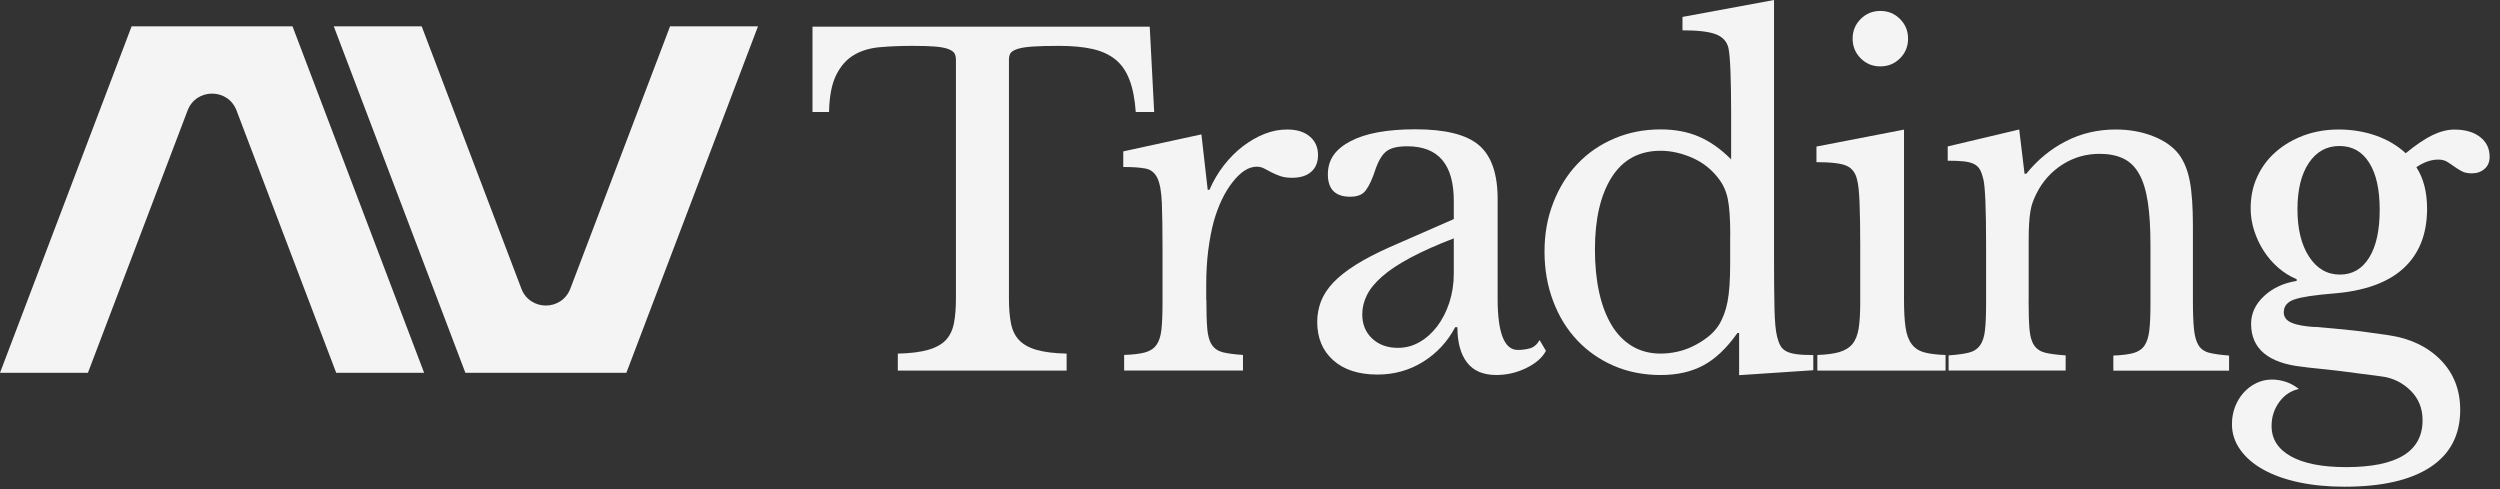 <?xml version="1.0" encoding="UTF-8"?>
<svg xmlns="http://www.w3.org/2000/svg" width="184" height="36" viewBox="0 0 184 36" fill="none">
  <rect x="0" y="0" width="184" height="36" fill="#333333" stroke="none"/>
  <path d="M21.529 1.938H9.687L0 27.439H6.471L13.807 8.131C14.438 6.476 16.778 6.476 17.409 8.131L24.745 27.439H31.216L21.529 1.938Z" fill="#F4F4F4"></path>
  <path d="M46.095 27.439H34.253L24.566 1.938H31.037L38.373 21.246C39.004 22.901 41.344 22.901 41.976 21.246L49.317 1.938H55.788L46.101 27.439H46.095Z" fill="#F4F4F4"></path>
  <path d="M84.941 8.241H83.592C83.526 7.3 83.374 6.511 83.129 5.874C82.89 5.237 82.541 4.742 82.095 4.377C81.644 4.018 81.083 3.757 80.403 3.604C79.722 3.452 78.912 3.376 77.97 3.376C77.159 3.376 76.506 3.392 76.016 3.425C75.521 3.458 75.146 3.517 74.884 3.604C74.623 3.692 74.449 3.795 74.373 3.915C74.297 4.034 74.258 4.192 74.258 4.394V21.983C74.258 22.684 74.308 23.289 74.406 23.789C74.503 24.295 74.699 24.703 74.999 25.025C75.293 25.34 75.722 25.585 76.283 25.748C76.844 25.912 77.584 26.004 78.503 26.026V27.278H66.079V26.026C66.999 26.004 67.744 25.912 68.316 25.748C68.887 25.585 69.317 25.34 69.616 25.025C69.91 24.709 70.112 24.295 70.21 23.789C70.308 23.283 70.356 22.684 70.356 21.983V4.394C70.356 4.198 70.318 4.04 70.242 3.915C70.166 3.795 70.014 3.692 69.78 3.604C69.546 3.517 69.225 3.458 68.811 3.425C68.397 3.392 67.837 3.376 67.135 3.376C66.28 3.376 65.486 3.409 64.751 3.474C64.016 3.539 63.38 3.73 62.846 4.051C62.308 4.366 61.878 4.856 61.546 5.515C61.219 6.173 61.04 7.082 61.018 8.241H59.799V1.961H84.62L84.947 8.241H84.941Z" fill="#F4F4F4"></path>
  <path d="M88.789 22.048C88.789 22.946 88.811 23.659 88.854 24.187C88.898 24.715 89.012 25.112 89.197 25.384C89.382 25.656 89.654 25.841 90.002 25.928C90.351 26.015 90.846 26.081 91.483 26.124V27.273H82.737V26.124C83.374 26.102 83.875 26.043 84.25 25.945C84.62 25.847 84.909 25.667 85.105 25.401C85.3 25.134 85.426 24.758 85.48 24.268C85.534 23.779 85.562 23.115 85.562 22.282V18.434C85.562 16.943 85.545 15.784 85.513 14.952C85.48 14.119 85.371 13.504 85.186 13.112C85.001 12.72 84.707 12.481 84.315 12.405C83.918 12.329 83.374 12.29 82.672 12.29V11.142L88.424 9.89L88.887 13.967H89.017C89.3 13.308 89.659 12.709 90.084 12.16C90.514 11.61 90.977 11.148 91.483 10.761C91.989 10.38 92.511 10.075 93.061 9.858C93.611 9.64 94.166 9.531 94.737 9.531C95.439 9.531 95.989 9.7 96.397 10.043C96.8 10.38 97.006 10.837 97.006 11.409C97.006 11.937 96.843 12.345 96.511 12.639C96.185 12.933 95.711 13.085 95.096 13.085C94.748 13.085 94.449 13.041 94.209 12.954C93.97 12.867 93.752 12.775 93.567 12.677C93.382 12.579 93.208 12.486 93.039 12.399C92.876 12.312 92.696 12.269 92.495 12.269C91.902 12.269 91.314 12.644 90.721 13.401C90.128 14.157 89.67 15.115 89.338 16.279C89.164 16.916 89.028 17.635 88.925 18.434C88.827 19.235 88.778 20.073 88.778 20.949V22.064L88.789 22.048Z" fill="#F4F4F4"></path>
  <path d="M106.999 16.128V14.778C106.999 12.106 105.861 10.767 103.581 10.767C103.206 10.767 102.89 10.8 102.629 10.865C102.368 10.931 102.144 11.039 101.97 11.192C101.796 11.344 101.638 11.567 101.491 11.85C101.35 12.133 101.214 12.487 101.083 12.901C100.844 13.537 100.604 13.956 100.376 14.169C100.147 14.375 99.81 14.479 99.374 14.479C98.281 14.479 97.731 13.929 97.731 12.835C97.731 11.742 98.291 10.969 99.407 10.386C100.523 9.804 102.112 9.516 104.174 9.516C106.368 9.516 107.924 9.902 108.844 10.68C109.763 11.459 110.226 12.781 110.226 14.642V22.005C110.226 24.503 110.721 25.755 111.706 25.755C112.011 25.755 112.31 25.717 112.593 25.641C112.876 25.564 113.121 25.363 113.317 25.031L113.78 25.82C113.519 26.326 113.034 26.745 112.332 27.088C111.63 27.431 110.895 27.6 110.128 27.6C109.165 27.6 108.446 27.295 107.973 26.68C107.5 26.065 107.266 25.2 107.266 24.084H107.102C106.531 25.156 105.742 26.005 104.735 26.631C103.728 27.257 102.607 27.567 101.383 27.567C100 27.567 98.917 27.219 98.128 26.517C97.339 25.815 96.947 24.873 96.947 23.692C96.947 23.165 97.04 22.664 97.225 22.179C97.41 21.701 97.715 21.238 98.128 20.797C98.542 20.362 99.091 19.926 99.772 19.497C100.452 19.067 101.285 18.637 102.27 18.196L107.004 16.122L106.999 16.128ZM106.999 17.543C105.747 18.027 104.691 18.495 103.826 18.958C102.961 19.42 102.264 19.877 101.736 20.34C101.208 20.803 100.833 21.26 100.604 21.722C100.376 22.185 100.262 22.653 100.262 23.137C100.262 23.861 100.501 24.454 100.985 24.911C101.47 25.369 102.101 25.602 102.89 25.602C103.461 25.602 103.989 25.461 104.485 25.173C104.98 24.89 105.41 24.498 105.785 24.008C106.155 23.513 106.455 22.936 106.672 22.267C106.89 21.597 106.999 20.89 106.999 20.144V17.548V17.543Z" fill="#F4F4F4"></path>
  <path d="M128.005 24.511H127.874C127.085 25.627 126.247 26.422 125.36 26.895C124.473 27.368 123.428 27.602 122.22 27.602C121.012 27.602 119.825 27.379 118.786 26.928C117.746 26.476 116.849 25.855 116.092 25.055C115.336 24.256 114.742 23.298 114.318 22.177C113.893 21.055 113.676 19.842 113.676 18.525C113.676 17.208 113.888 16.032 114.318 14.928C114.748 13.823 115.336 12.865 116.092 12.071C116.849 11.271 117.752 10.645 118.802 10.198C119.853 9.747 120.995 9.524 122.22 9.524C123.27 9.524 124.206 9.698 125.028 10.052C125.85 10.4 126.644 10.96 127.412 11.728V8.375C127.412 7.124 127.395 6.084 127.363 5.252C127.33 4.419 127.281 3.848 127.216 3.543C127.107 3.064 126.797 2.721 126.296 2.525C125.79 2.329 124.968 2.231 123.831 2.231V1.246L130.568 0V18.966C130.568 20.479 130.579 21.725 130.601 22.699C130.623 23.673 130.688 24.37 130.797 24.789C130.862 25.05 130.944 25.273 131.042 25.447C131.14 25.622 131.281 25.758 131.471 25.855C131.657 25.953 131.907 26.024 132.228 26.068C132.544 26.111 132.957 26.133 133.458 26.133V27.249L127.999 27.613V24.522L128.005 24.511ZM127.346 17.246C127.346 16.109 127.287 15.243 127.167 14.65C127.047 14.057 126.808 13.545 126.459 13.105C125.953 12.446 125.316 11.951 124.538 11.608C123.76 11.271 122.987 11.097 122.22 11.097C120.642 11.097 119.444 11.749 118.617 13.05C117.795 14.356 117.387 16.125 117.387 18.362C117.387 19.521 117.491 20.577 117.698 21.518C117.904 22.46 118.215 23.265 118.617 23.934C119.02 24.604 119.526 25.115 120.13 25.48C120.734 25.839 121.431 26.024 122.22 26.024C122.612 26.024 123.014 25.981 123.417 25.894C123.825 25.806 124.217 25.671 124.598 25.485C124.979 25.3 125.338 25.077 125.665 24.827C125.991 24.577 126.269 24.283 126.487 23.956C126.791 23.472 127.014 22.895 127.145 22.215C127.276 21.534 127.341 20.604 127.341 19.423V17.252L127.346 17.246Z" fill="#F4F4F4"></path>
  <path d="M140.135 22.045C140.135 22.9 140.173 23.585 140.249 24.102C140.325 24.619 140.472 25.022 140.695 25.321C140.913 25.615 141.223 25.822 141.615 25.931C142.007 26.04 142.535 26.105 143.193 26.127V27.275H133.757V26.127C134.415 26.105 134.949 26.034 135.368 25.915C135.781 25.795 136.108 25.599 136.336 25.321C136.565 25.044 136.717 24.663 136.799 24.173C136.875 23.678 136.913 23.052 136.913 22.285V18.078C136.913 16.81 136.897 15.76 136.864 14.938C136.832 14.116 136.772 13.55 136.685 13.245C136.576 12.739 136.325 12.396 135.928 12.211C135.531 12.026 134.791 11.934 133.691 11.934V10.786L140.135 9.539V22.062V22.045ZM136.353 2.845C136.353 2.274 136.549 1.795 136.946 1.398C137.338 1.006 137.822 0.805 138.393 0.805C138.965 0.805 139.444 1.001 139.841 1.398C140.238 1.795 140.434 2.274 140.434 2.845C140.434 3.417 140.238 3.896 139.841 4.293C139.444 4.69 138.965 4.886 138.393 4.886C137.822 4.886 137.343 4.69 136.946 4.293C136.554 3.896 136.353 3.417 136.353 2.845Z" fill="#F4F4F4"></path>
  <path d="M149.305 22.113C149.305 23.011 149.327 23.719 149.371 24.236C149.414 24.753 149.528 25.145 149.713 25.417C149.898 25.689 150.176 25.874 150.535 25.961C150.9 26.048 151.395 26.113 152.032 26.157V27.273H143.417V26.157C144.032 26.113 144.516 26.048 144.881 25.961C145.245 25.874 145.523 25.7 145.719 25.433C145.915 25.172 146.04 24.796 146.094 24.317C146.149 23.833 146.176 23.18 146.176 22.347V17.977C146.176 15.371 146.111 13.781 145.98 13.21C145.915 12.927 145.833 12.688 145.735 12.503C145.637 12.318 145.49 12.176 145.289 12.073C145.093 11.975 144.837 11.909 144.532 11.877C144.228 11.844 143.83 11.828 143.352 11.828V10.777L148.614 9.531L149.006 12.786H149.137C149.969 11.757 150.943 10.957 152.064 10.386C153.18 9.814 154.399 9.531 155.716 9.531C156.723 9.531 157.643 9.695 158.475 10.027C159.308 10.353 159.945 10.805 160.38 11.376C160.75 11.882 161.017 12.53 161.169 13.33C161.321 14.13 161.398 15.229 161.398 16.633V22.124C161.398 23.022 161.425 23.73 161.479 24.247C161.534 24.764 161.648 25.156 161.822 25.428C161.996 25.7 162.268 25.885 162.628 25.972C162.992 26.059 163.466 26.124 164.059 26.168V27.283H155.542V26.168C156.157 26.146 156.641 26.086 157.006 25.988C157.365 25.89 157.643 25.711 157.828 25.444C158.013 25.177 158.132 24.802 158.192 24.312C158.247 23.817 158.274 23.169 158.274 22.358V18.021C158.274 16.769 158.209 15.719 158.078 14.864C157.947 14.01 157.735 13.319 157.436 12.796C157.142 12.269 156.75 11.893 156.271 11.665C155.792 11.436 155.21 11.322 154.53 11.322C153.545 11.322 152.641 11.578 151.819 12.095C150.998 12.611 150.356 13.319 149.898 14.217C149.79 14.435 149.697 14.647 149.621 14.843C149.545 15.039 149.485 15.273 149.441 15.534C149.398 15.795 149.365 16.1 149.343 16.437C149.322 16.775 149.311 17.21 149.311 17.738V22.141L149.305 22.113Z" fill="#F4F4F4"></path>
  <path d="M170.41 24.056C170.938 24.1 171.417 24.143 171.858 24.187C172.299 24.23 172.729 24.274 173.158 24.317C173.588 24.361 174.013 24.415 174.443 24.481C174.873 24.546 175.335 24.611 175.841 24.677C177.42 24.916 178.682 25.526 179.64 26.5C180.592 27.474 181.071 28.698 181.071 30.168C181.071 32.007 180.342 33.411 178.884 34.374C177.425 35.338 175.319 35.822 172.554 35.822C171.324 35.822 170.203 35.713 169.186 35.496C168.168 35.278 167.297 34.962 166.573 34.559C165.85 34.157 165.284 33.667 164.881 33.096C164.473 32.524 164.271 31.898 164.271 31.224C164.271 30.761 164.348 30.337 164.5 29.939C164.652 29.547 164.865 29.199 165.126 28.905C165.387 28.611 165.703 28.372 166.062 28.198C166.421 28.024 166.802 27.936 167.194 27.936C167.939 27.936 168.609 28.165 169.197 28.628C168.603 28.758 168.124 29.079 167.749 29.596C167.373 30.113 167.188 30.696 167.188 31.354C167.188 32.317 167.667 33.063 168.62 33.591C169.572 34.119 170.927 34.38 172.68 34.38C176.429 34.38 178.301 33.232 178.301 30.93C178.301 30.053 178.007 29.324 177.414 28.742C176.821 28.16 176.119 27.817 175.308 27.708C174.78 27.643 174.241 27.572 173.681 27.496C173.12 27.419 172.576 27.349 172.037 27.283C171.499 27.218 171.003 27.164 170.541 27.12C170.078 27.077 169.708 27.033 169.425 26.99C168.195 26.859 167.265 26.527 166.633 26.005C165.997 25.477 165.681 24.753 165.681 23.833C165.681 23.066 165.997 22.386 166.633 21.792C167.27 21.199 168.07 20.829 169.033 20.677V20.546C168.549 20.35 168.103 20.067 167.684 19.708C167.27 19.349 166.911 18.935 166.617 18.478C166.323 18.021 166.084 17.52 165.91 16.982C165.735 16.443 165.648 15.893 165.648 15.322C165.648 14.489 165.806 13.722 166.127 13.02C166.448 12.318 166.895 11.708 167.477 11.197C168.059 10.68 168.745 10.277 169.534 9.977C170.323 9.684 171.188 9.531 172.13 9.531C173.071 9.531 174.002 9.678 174.856 9.977C175.711 10.277 176.445 10.707 177.06 11.278C177.806 10.663 178.465 10.222 179.03 9.945C179.602 9.673 180.135 9.537 180.641 9.537C181.43 9.537 182.062 9.716 182.53 10.081C183.003 10.445 183.237 10.93 183.237 11.545C183.237 11.92 183.112 12.214 182.862 12.432C182.611 12.65 182.296 12.758 181.926 12.758C181.621 12.758 181.365 12.704 181.169 12.595C180.973 12.486 180.794 12.372 180.625 12.252C180.462 12.133 180.288 12.018 180.113 11.909C179.939 11.801 179.722 11.746 179.455 11.746C178.927 11.746 178.394 11.931 177.844 12.307C178.372 13.118 178.633 14.135 178.633 15.365C178.633 17.226 178.051 18.69 176.892 19.752C175.733 20.813 173.986 21.433 171.667 21.607C170.329 21.716 169.398 21.858 168.876 22.037C168.348 22.211 168.086 22.532 168.086 22.99C168.086 23.338 168.282 23.599 168.68 23.762C169.071 23.926 169.654 24.029 170.421 24.073L170.41 24.056ZM172.217 20.209C173.137 20.209 173.855 19.795 174.372 18.957C174.889 18.124 175.145 16.954 175.145 15.441C175.145 13.928 174.889 12.796 174.372 11.975C173.855 11.153 173.126 10.745 172.184 10.745C171.243 10.745 170.492 11.158 169.931 11.991C169.371 12.824 169.093 13.961 169.093 15.409C169.093 16.856 169.376 18.015 169.948 18.892C170.519 19.768 171.275 20.209 172.217 20.209Z" fill="#F4F4F4"></path>
</svg>
